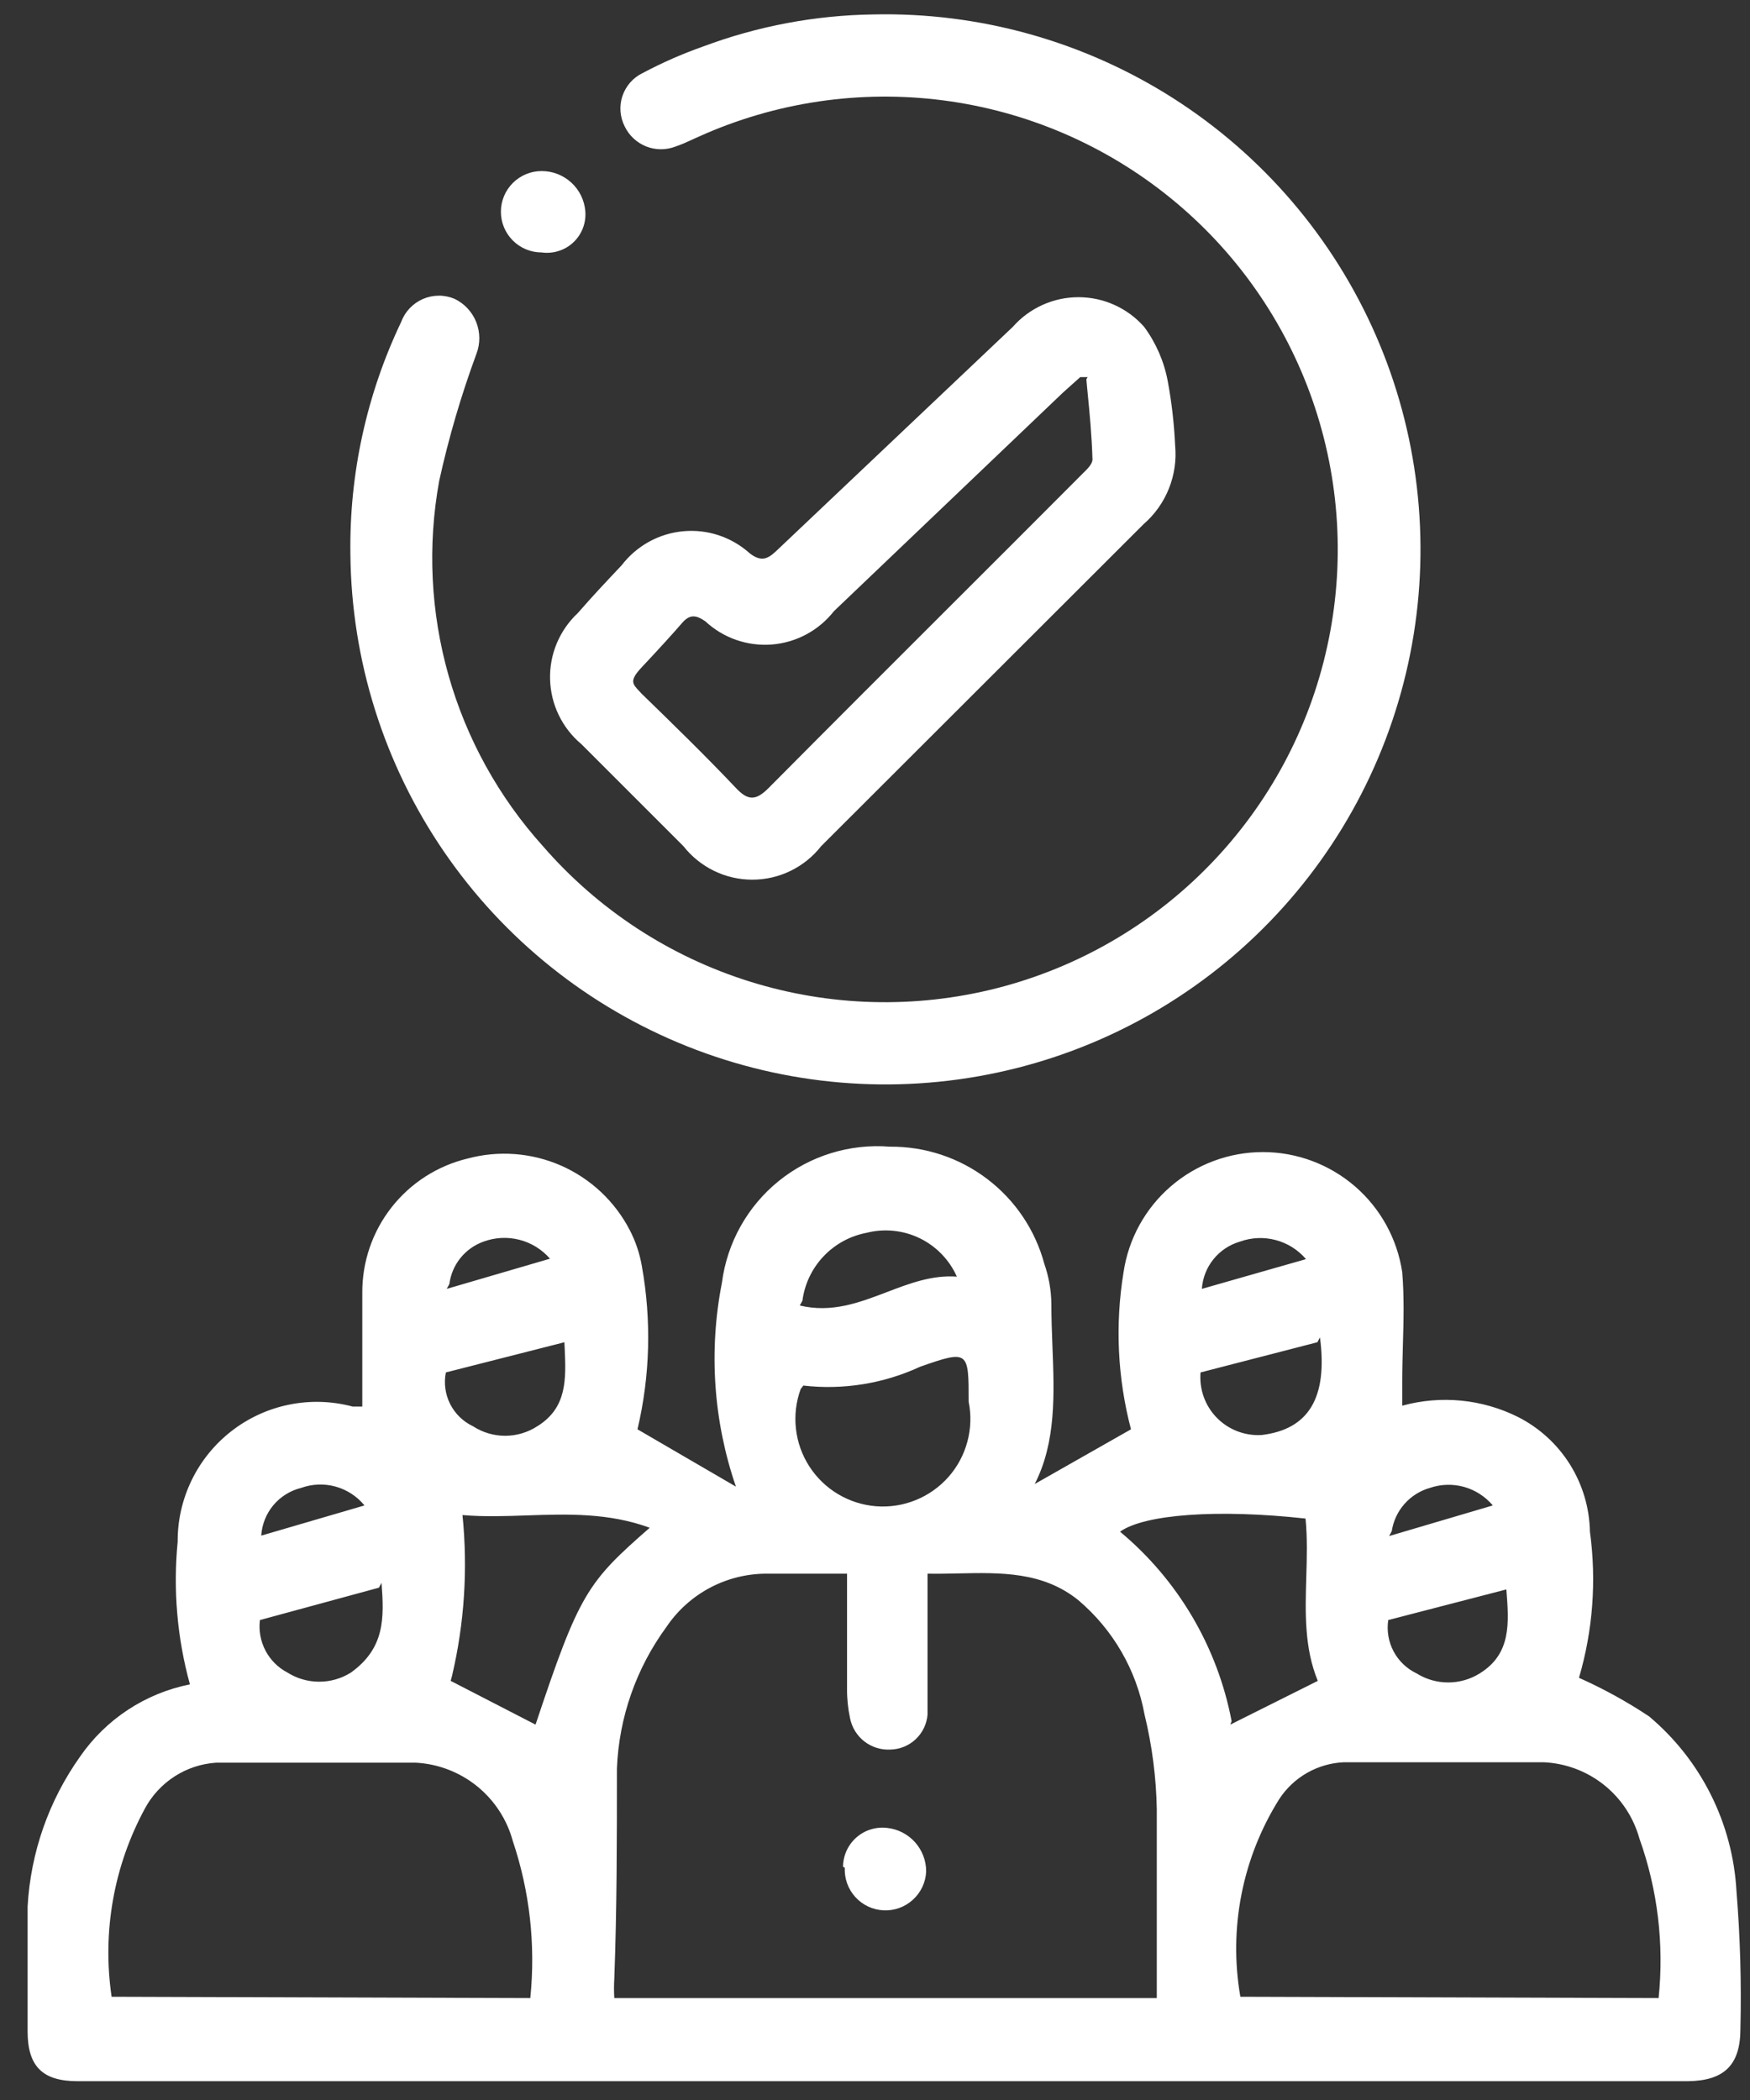 <?xml version="1.0" encoding="UTF-8"?> <svg xmlns="http://www.w3.org/2000/svg" width="40" height="48" viewBox="0 0 40 48" fill="none"><rect x="0" y="0" width="40" height="48" fill="#333333" stroke="none"/> <path d="M19.959 0.33C22.384 0.275 24.771 0.942 26.817 2.246C28.862 3.551 30.473 5.435 31.445 7.658C32.416 9.88 32.705 12.342 32.274 14.729C31.843 17.117 30.712 19.322 29.024 21.065C27.337 22.808 25.169 24.009 22.797 24.516C20.424 25.024 17.955 24.814 15.702 23.914C13.449 23.014 11.515 21.465 10.145 19.462C8.775 17.46 8.032 15.096 8.009 12.67C7.982 10.834 8.379 9.017 9.169 7.36C9.212 7.243 9.278 7.137 9.364 7.046C9.449 6.956 9.552 6.884 9.666 6.834C9.78 6.785 9.903 6.759 10.027 6.758C10.151 6.757 10.275 6.782 10.389 6.83C10.616 6.939 10.793 7.129 10.885 7.362C10.978 7.596 10.979 7.856 10.889 8.09C10.54 9.036 10.256 10.005 10.039 10.99C9.769 12.47 9.842 13.993 10.253 15.441C10.664 16.888 11.401 18.222 12.409 19.34C13.666 20.789 15.302 21.861 17.133 22.434C18.964 23.008 20.918 23.061 22.778 22.589C24.637 22.116 26.329 21.136 27.663 19.757C28.998 18.379 29.923 16.657 30.335 14.783C30.748 12.909 30.631 10.957 29.999 9.146C29.366 7.334 28.243 5.734 26.753 4.525C25.264 3.315 23.468 2.543 21.565 2.295C19.663 2.047 17.729 2.332 15.979 3.12C15.934 3.14 15.889 3.161 15.844 3.181C15.777 3.212 15.709 3.243 15.642 3.272C15.574 3.301 15.507 3.327 15.439 3.35C15.223 3.433 14.984 3.432 14.769 3.347C14.554 3.261 14.379 3.098 14.279 2.89C14.225 2.783 14.192 2.667 14.183 2.547C14.174 2.427 14.189 2.307 14.227 2.194C14.266 2.08 14.326 1.975 14.405 1.885C14.485 1.795 14.581 1.722 14.689 1.67C15.136 1.432 15.601 1.228 16.079 1.06C17.321 0.596 18.634 0.349 19.959 0.33Z" fill="white"></path> <path d="M19.349 42.304C19.297 42.419 19.27 42.544 19.27 42.67L19.309 42.69C19.298 42.937 19.384 43.178 19.55 43.361C19.716 43.544 19.948 43.653 20.195 43.665C20.441 43.677 20.682 43.59 20.865 43.424C21.048 43.258 21.158 43.027 21.169 42.78C21.171 42.531 21.079 42.291 20.913 42.106C20.746 41.921 20.517 41.805 20.27 41.78C20.144 41.766 20.017 41.779 19.897 41.817C19.776 41.855 19.666 41.918 19.571 42.002C19.477 42.086 19.401 42.189 19.349 42.304Z" fill="white"></path> <path fill-rule="evenodd" clip-rule="evenodd" d="M25.851 32.67C25.543 31.498 25.485 30.275 25.681 29.08C25.794 28.316 26.178 27.619 26.763 27.115C27.348 26.611 28.094 26.333 28.866 26.333C29.638 26.333 30.384 26.611 30.969 27.115C31.553 27.619 31.937 28.316 32.051 29.08C32.097 29.634 32.082 30.192 32.066 30.748C32.059 31.026 32.051 31.304 32.051 31.58V32.13C32.936 31.887 33.88 31.979 34.701 32.39C35.186 32.637 35.595 33.011 35.884 33.472C36.173 33.934 36.331 34.465 36.341 35.01C36.494 36.128 36.409 37.267 36.091 38.35C36.648 38.598 37.183 38.893 37.691 39.23C38.28 39.724 38.762 40.334 39.106 41.023C39.45 41.711 39.649 42.462 39.691 43.23C39.776 44.274 39.806 45.322 39.781 46.37C39.781 47.2 39.411 47.56 38.581 47.57H1.771C0.971 47.57 0.631 47.23 0.631 46.43V43.58C0.699 42.346 1.115 41.157 1.831 40.15C2.421 39.295 3.322 38.703 4.341 38.5C4.049 37.44 3.954 36.335 4.061 35.24C4.058 34.751 4.168 34.268 4.383 33.828C4.597 33.389 4.91 33.005 5.297 32.706C5.684 32.407 6.134 32.201 6.614 32.105C7.093 32.008 7.588 32.024 8.061 32.15H8.281V29.55C8.277 28.841 8.513 28.152 8.951 27.595C9.388 27.038 10.002 26.645 10.691 26.48C11.401 26.29 12.155 26.348 12.828 26.644C13.5 26.941 14.052 27.458 14.391 28.11C14.527 28.37 14.621 28.65 14.671 28.94C14.893 30.177 14.86 31.447 14.571 32.67L16.821 33.98C16.306 32.482 16.196 30.874 16.501 29.32C16.619 28.407 17.083 27.575 17.798 26.996C18.513 26.417 19.424 26.136 20.341 26.21C21.143 26.202 21.925 26.462 22.564 26.947C23.203 27.432 23.663 28.115 23.871 28.89C23.973 29.183 24.027 29.49 24.031 29.8C24.031 30.118 24.043 30.437 24.055 30.755C24.099 31.867 24.141 32.963 23.651 33.92L25.851 32.67ZM26.441 45.67V41.36C26.428 40.629 26.334 39.901 26.161 39.19C25.974 38.167 25.436 37.24 24.641 36.57C23.832 35.923 22.879 35.943 21.899 35.964C21.667 35.969 21.434 35.974 21.201 35.97V39.19C21.184 39.405 21.087 39.606 20.93 39.754C20.773 39.901 20.567 39.986 20.351 39.99C20.138 40.002 19.928 39.936 19.759 39.806C19.59 39.675 19.474 39.489 19.431 39.28C19.383 39.056 19.359 38.828 19.361 38.6V35.97H17.571C17.11 35.962 16.654 36.069 16.246 36.282C15.837 36.495 15.488 36.807 15.231 37.19C14.542 38.13 14.148 39.255 14.101 40.42C14.101 42.03 14.101 43.63 14.041 45.23C14.032 45.377 14.032 45.523 14.041 45.67H26.441ZM37.911 45.67C38.039 44.436 37.889 43.188 37.471 42.02C37.336 41.536 37.052 41.107 36.658 40.794C36.265 40.482 35.783 40.302 35.281 40.28H30.721C30.425 40.292 30.137 40.375 29.879 40.521C29.622 40.667 29.403 40.872 29.241 41.12C28.396 42.465 28.079 44.075 28.351 45.64L37.911 45.67ZM12.121 45.67C12.245 44.459 12.109 43.234 11.721 42.08C11.587 41.586 11.3 41.147 10.901 40.825C10.502 40.504 10.012 40.316 9.501 40.29H4.941C4.602 40.312 4.275 40.42 3.99 40.604C3.705 40.788 3.471 41.041 3.311 41.34C2.599 42.654 2.333 44.162 2.551 45.64L12.121 45.67ZM28.121 39.42L30.121 38.42C29.811 37.666 29.834 36.862 29.858 36.05C29.871 35.603 29.884 35.154 29.841 34.71C27.841 34.49 26.161 34.61 25.601 35.01C26.927 36.114 27.828 37.645 28.151 39.34L28.121 39.42ZM10.301 38.42L12.241 39.42C13.241 36.42 13.421 36.17 14.851 34.92C13.908 34.575 12.969 34.607 12.045 34.638C11.549 34.655 11.056 34.672 10.571 34.63C10.696 35.861 10.615 37.105 10.331 38.31L10.301 38.42ZM18.301 31.75C18.195 32.04 18.158 32.351 18.193 32.658C18.227 32.965 18.332 33.259 18.5 33.519C18.667 33.778 18.892 33.995 19.158 34.153C19.423 34.311 19.722 34.405 20.029 34.429C20.337 34.452 20.647 34.404 20.933 34.287C21.219 34.171 21.474 33.99 21.679 33.759C21.883 33.528 22.031 33.252 22.111 32.954C22.192 32.655 22.202 32.343 22.141 32.04C22.141 30.88 22.141 30.85 21.031 31.24C20.197 31.626 19.273 31.775 18.361 31.67L18.301 31.75ZM10.191 31.37C10.142 31.615 10.177 31.869 10.289 32.092C10.402 32.314 10.585 32.493 10.811 32.6C11.03 32.742 11.285 32.818 11.546 32.818C11.807 32.818 12.062 32.742 12.281 32.6C12.967 32.177 12.938 31.516 12.907 30.816L12.902 30.72L12.901 30.68L10.191 31.37ZM30.111 30.68L27.441 31.37C27.425 31.559 27.45 31.75 27.514 31.929C27.578 32.108 27.68 32.27 27.813 32.406C27.946 32.542 28.106 32.647 28.284 32.715C28.461 32.783 28.651 32.812 28.841 32.8C29.911 32.67 30.351 31.95 30.171 30.57L30.111 30.68ZM8.661 36.29L5.941 37.03C5.911 37.27 5.956 37.514 6.068 37.728C6.181 37.943 6.356 38.118 6.571 38.23C6.788 38.367 7.039 38.439 7.296 38.439C7.552 38.439 7.804 38.367 8.021 38.23C8.801 37.67 8.781 36.98 8.721 36.18L8.661 36.29ZM31.731 37.03C31.694 37.276 31.737 37.528 31.854 37.747C31.971 37.967 32.156 38.143 32.381 38.25C32.597 38.385 32.846 38.456 33.101 38.456C33.355 38.456 33.605 38.385 33.821 38.25C34.547 37.802 34.491 37.097 34.432 36.342L34.431 36.33L31.731 37.03ZM18.281 29.84C19.009 30.015 19.64 29.774 20.268 29.535C20.788 29.336 21.305 29.139 21.871 29.18C21.7 28.796 21.398 28.484 21.019 28.301C20.64 28.118 20.208 28.075 19.801 28.18C19.426 28.252 19.083 28.441 18.821 28.719C18.558 28.997 18.391 29.351 18.341 29.73L18.281 29.84ZM31.751 35.11L34.121 34.41C33.949 34.206 33.72 34.058 33.463 33.986C33.206 33.915 32.933 33.923 32.681 34.01C32.456 34.074 32.255 34.202 32.101 34.377C31.946 34.553 31.846 34.769 31.811 35L31.751 35.11ZM29.851 28.78C29.67 28.567 29.428 28.415 29.158 28.344C28.889 28.272 28.603 28.285 28.341 28.38C28.103 28.449 27.891 28.59 27.736 28.783C27.58 28.976 27.488 29.212 27.471 29.46L29.851 28.78ZM8.331 34.41C8.16 34.201 7.929 34.051 7.67 33.979C7.41 33.907 7.134 33.918 6.881 34.01C6.633 34.071 6.411 34.21 6.247 34.406C6.084 34.602 5.987 34.845 5.971 35.1L8.331 34.41ZM10.211 29.46L12.571 28.77C12.387 28.558 12.143 28.407 11.872 28.338C11.6 28.268 11.314 28.283 11.051 28.38C10.844 28.454 10.662 28.584 10.524 28.755C10.386 28.926 10.299 29.132 10.271 29.35L10.211 29.46Z" fill="white"></path> <path fill-rule="evenodd" clip-rule="evenodd" d="M26.718 11.167C26.843 10.854 26.892 10.516 26.86 10.18C26.838 9.687 26.781 9.195 26.691 8.71C26.607 8.261 26.422 7.837 26.151 7.47C25.963 7.257 25.732 7.087 25.473 6.97C25.215 6.853 24.934 6.793 24.651 6.793C24.367 6.793 24.086 6.853 23.828 6.97C23.569 7.087 23.338 7.257 23.151 7.47L17.8 12.54C17.59 12.74 17.441 12.88 17.14 12.65C16.935 12.465 16.694 12.324 16.431 12.236C16.169 12.149 15.892 12.117 15.616 12.143C15.341 12.168 15.074 12.25 14.832 12.384C14.59 12.518 14.378 12.7 14.21 12.92C13.87 13.28 13.53 13.64 13.21 14.01C13.003 14.203 12.838 14.439 12.728 14.7C12.618 14.962 12.565 15.244 12.573 15.528C12.581 15.812 12.648 16.091 12.772 16.346C12.896 16.602 13.072 16.828 13.29 17.01L15.62 19.34C15.808 19.579 16.047 19.772 16.32 19.905C16.592 20.038 16.892 20.107 17.195 20.107C17.499 20.107 17.799 20.038 18.071 19.905C18.344 19.772 18.583 19.579 18.77 19.34L26.14 11.98C26.395 11.759 26.593 11.48 26.718 11.167ZM24.691 8.62H24.86L24.831 8.67C24.836 8.734 24.843 8.799 24.849 8.865L24.861 8.991C24.906 9.446 24.954 9.944 24.971 10.5C24.971 10.605 24.855 10.719 24.759 10.812L24.758 10.813C24.745 10.826 24.732 10.838 24.721 10.85C23.706 11.869 22.688 12.886 21.669 13.903L21.653 13.919C20.288 15.282 18.924 16.645 17.57 18.01C17.28 18.3 17.101 18.31 16.82 18.01C16.12 17.27 15.39 16.56 14.67 15.86C14.65 15.838 14.631 15.817 14.612 15.798C14.451 15.627 14.383 15.555 14.67 15.25C14.99 14.91 15.411 14.45 15.581 14.25C15.751 14.05 15.89 14.04 16.12 14.2C16.323 14.389 16.563 14.534 16.825 14.626C17.087 14.717 17.365 14.753 17.641 14.732C17.918 14.71 18.186 14.631 18.431 14.5C18.675 14.369 18.89 14.188 19.061 13.97L24.3 8.97L24.691 8.62Z" fill="white"></path> <path d="M12.379 5.77C12.133 5.77 11.896 5.672 11.722 5.498C11.547 5.323 11.449 5.087 11.449 4.84C11.449 4.593 11.547 4.357 11.722 4.182C11.896 4.008 12.133 3.91 12.379 3.91C12.631 3.909 12.874 4.004 13.059 4.174C13.245 4.345 13.359 4.579 13.379 4.83C13.389 4.961 13.37 5.093 13.323 5.216C13.275 5.339 13.201 5.45 13.105 5.54C13.009 5.63 12.894 5.698 12.768 5.737C12.643 5.777 12.51 5.788 12.379 5.77Z" fill="white"></path> </svg> 